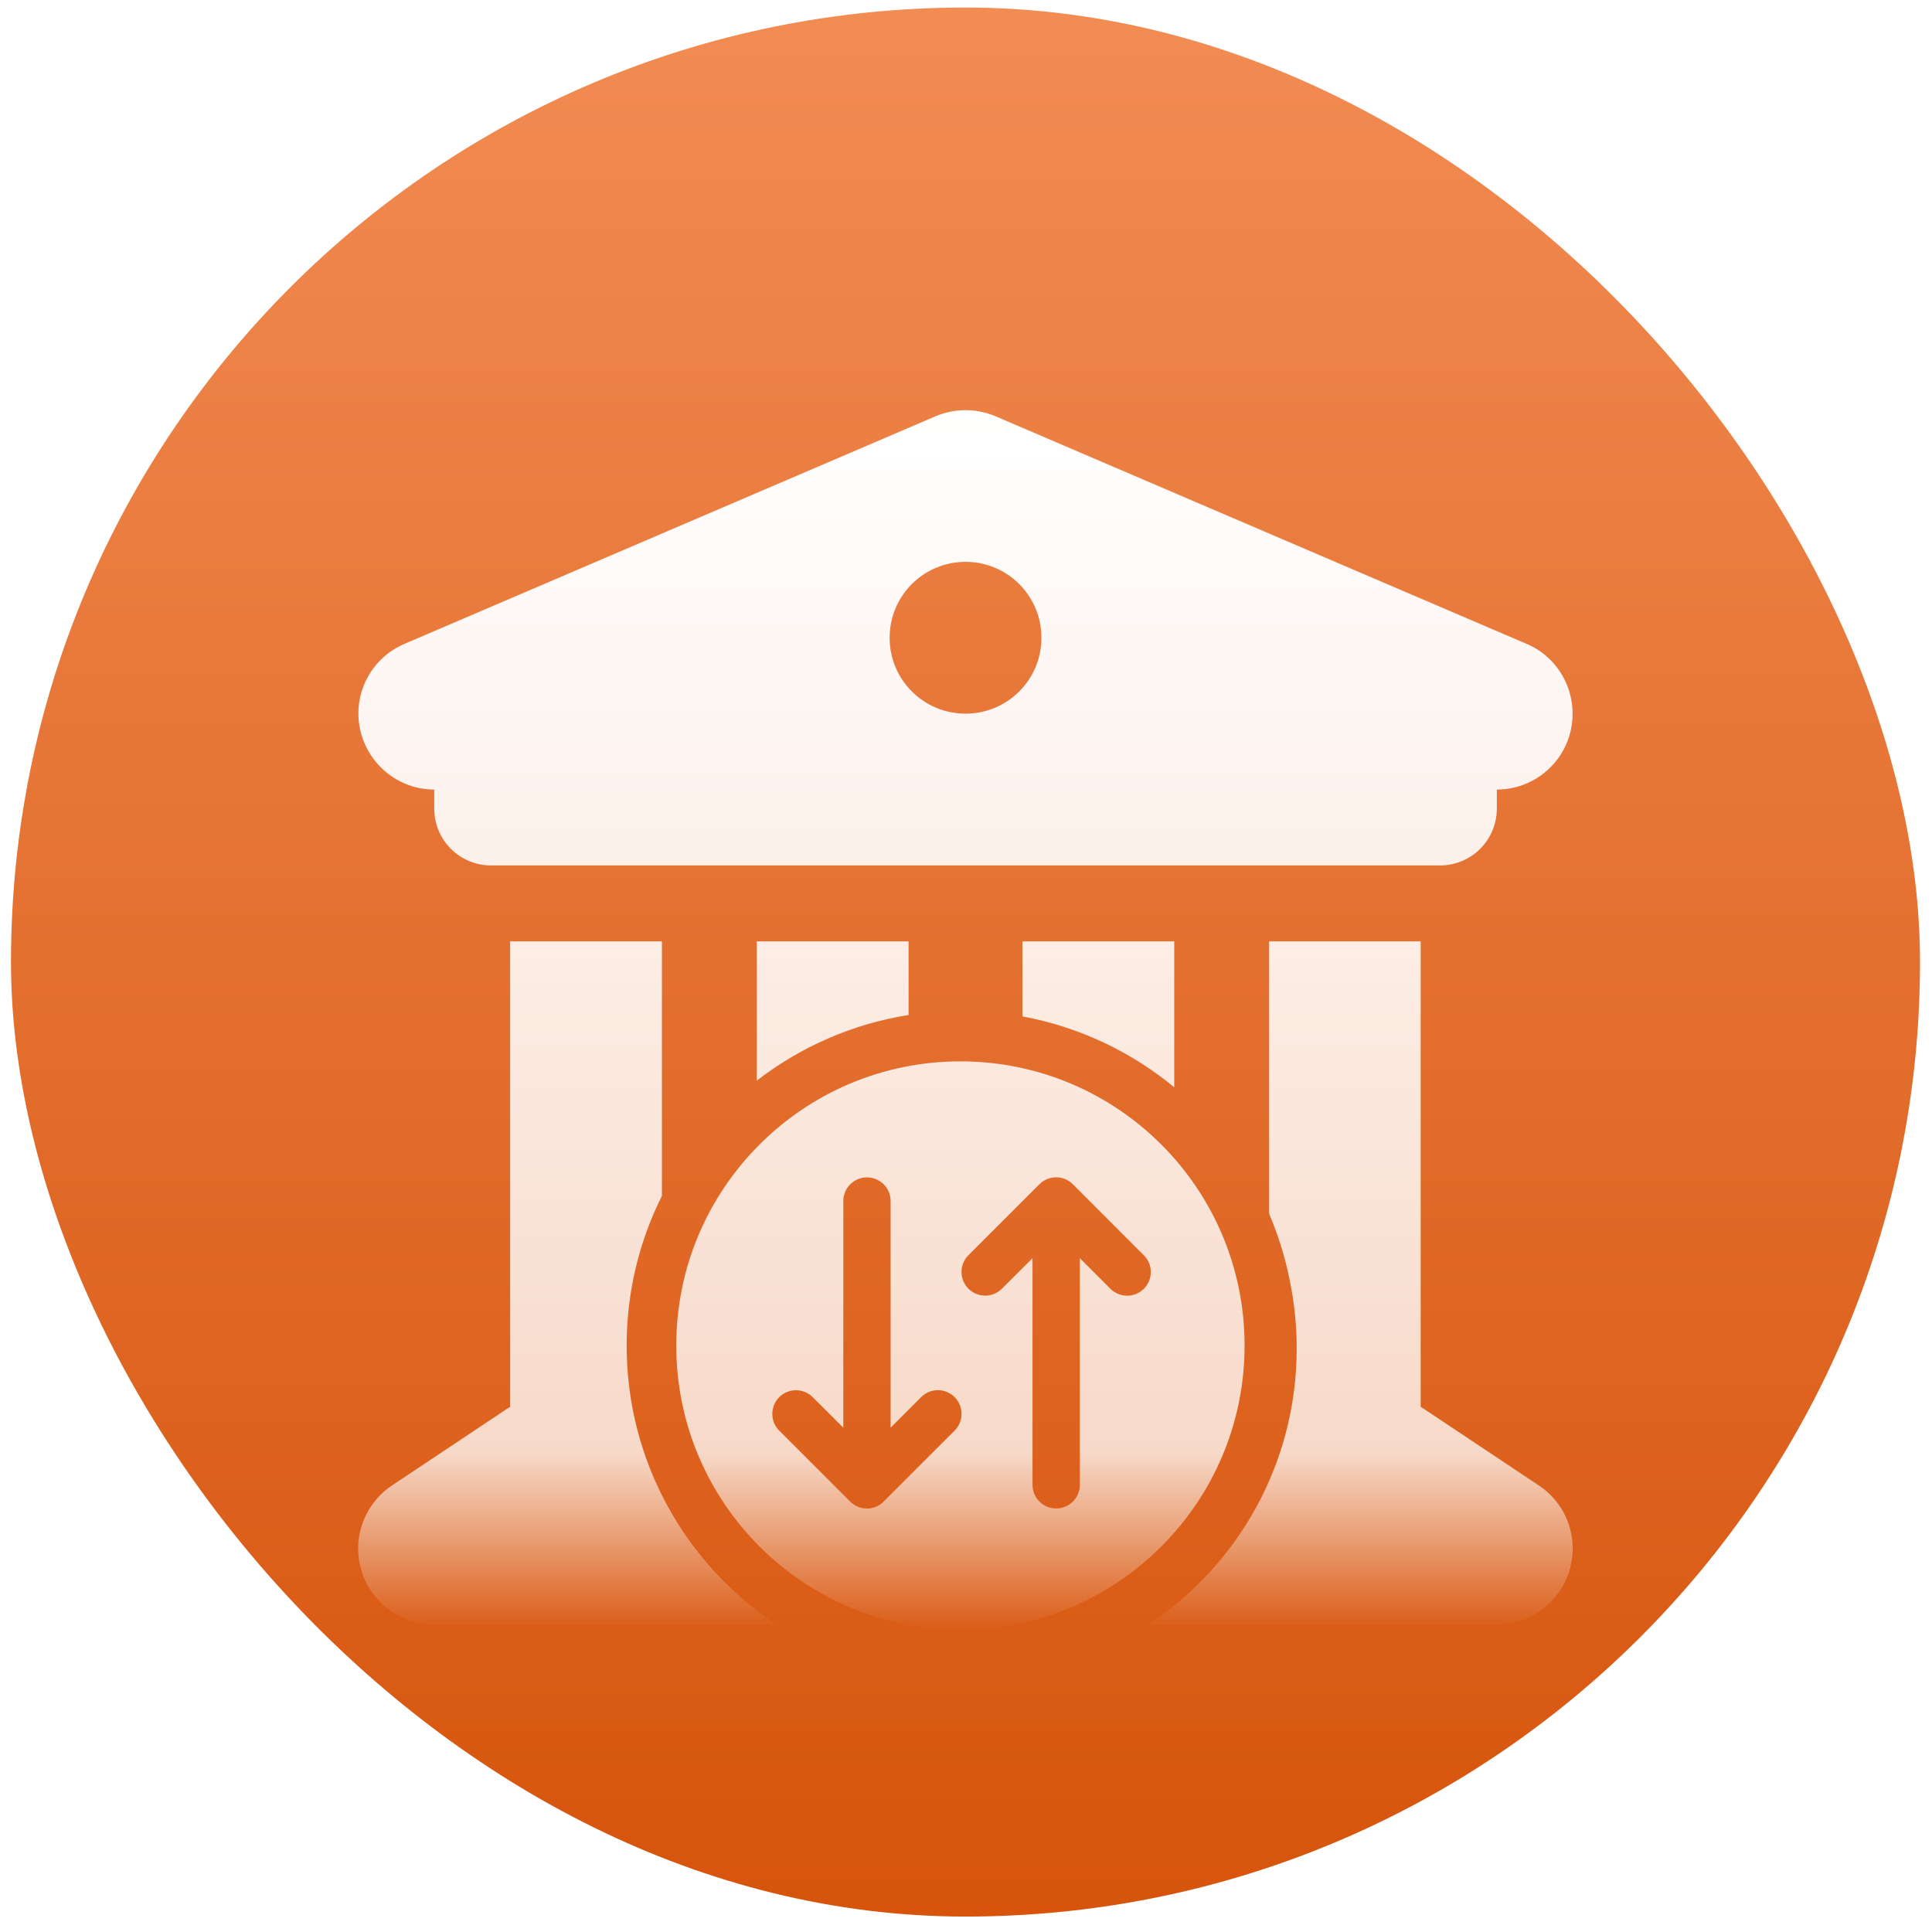 <svg width="70" height="70" viewBox="0 0 70 70" fill="none" xmlns="http://www.w3.org/2000/svg">
<rect x="0.398" y="0.273" width="69.168" height="69.168" rx="34.584" fill="url(#paint0_linear_2343_42970)"/>
<g filter="url(#filter0_d_2343_42970)">
<path fill-rule="evenodd" clip-rule="evenodd" d="M14.65 21.331L33.9 13.081C34.588 12.788 35.37 12.788 36.066 13.081L55.316 21.331C56.51 21.837 57.181 23.127 56.923 24.407C56.665 25.688 55.539 26.607 54.233 26.607V27.294C54.233 28.438 53.313 29.357 52.17 29.357H17.795C16.652 29.357 15.733 28.438 15.733 27.294V26.607C14.427 26.607 13.309 25.679 13.043 24.407C12.777 23.135 13.447 21.846 14.65 21.331ZM32.233 21.107C32.233 22.628 33.462 23.857 34.983 23.857C36.504 23.857 37.733 22.628 37.733 21.107C37.733 19.586 36.504 18.357 34.983 18.357C33.462 18.357 32.233 19.586 32.233 21.107ZM23.983 41.328C23.165 42.96 22.705 44.803 22.705 46.753C22.705 50.97 24.858 54.684 28.124 56.857H15.733C14.521 56.857 13.447 56.066 13.095 54.906C12.742 53.746 13.198 52.491 14.203 51.821L18.328 49.071C18.38 49.037 18.431 49.002 18.483 48.977V32.107H23.983V41.328ZM56.863 54.906C56.51 56.066 55.445 56.857 54.233 56.857H41.618C44.851 54.707 46.982 51.031 46.982 46.857C46.982 46.032 46.899 45.227 46.741 44.45C46.576 43.59 46.319 42.762 45.983 41.977V32.107H51.474V48.977C51.5 48.994 51.526 49.009 51.552 49.024C51.578 49.039 51.603 49.054 51.629 49.071L55.754 51.821C56.768 52.491 57.215 53.746 56.863 54.906ZM37.045 34.827C39.109 35.208 40.99 36.111 42.545 37.394V32.107H37.045V34.827ZM27.42 37.153C28.992 35.938 30.871 35.1 32.92 34.775V32.107H27.42V37.153ZM45.094 46.751C45.094 52.437 40.484 57.047 34.798 57.047C29.112 57.047 24.502 52.437 24.502 46.751C24.502 41.065 29.112 36.455 34.798 36.455C40.484 36.455 45.094 41.065 45.094 46.751ZM34.588 49.833L32.017 52.403V52.406C31.682 52.741 31.139 52.741 30.804 52.406L28.233 49.835C27.899 49.501 27.899 48.957 28.233 48.622C28.568 48.288 29.112 48.288 29.446 48.622L30.555 49.728V41.516C30.555 41.042 30.938 40.659 31.412 40.659C31.886 40.659 32.269 41.042 32.269 41.516V49.728L33.375 48.62C33.709 48.285 34.253 48.285 34.588 48.62C34.922 48.954 34.922 49.498 34.588 49.833ZM38.872 40.908L41.442 43.479L41.445 43.481C41.78 43.816 41.78 44.359 41.445 44.694C41.11 45.029 40.567 45.029 40.232 44.694L39.124 43.586V51.798C39.124 52.272 38.741 52.655 38.267 52.655C37.793 52.655 37.41 52.272 37.41 51.798V43.586L36.301 44.692C35.967 45.026 35.423 45.026 35.088 44.692C34.754 44.357 34.754 43.813 35.088 43.479L37.659 40.908C37.994 40.573 38.537 40.573 38.872 40.908Z" fill="url(#paint1_linear_2343_42970)"/>
</g>
<defs>
<filter id="filter0_d_2343_42970" x="8.977" y="10.857" width="52.008" height="52.19" filterUnits="userSpaceOnUse" color-interpolation-filters="sRGB">
<feFlood flood-opacity="0" result="BackgroundImageFix"/>
<feColorMatrix in="SourceAlpha" type="matrix" values="0 0 0 0 0 0 0 0 0 0 0 0 0 0 0 0 0 0 127 0" result="hardAlpha"/>
<feOffset dy="2"/>
<feGaussianBlur stdDeviation="2"/>
<feComposite in2="hardAlpha" operator="out"/>
<feColorMatrix type="matrix" values="0 0 0 0 0 0 0 0 0 0 0 0 0 0 0 0 0 0 0.2 0"/>
<feBlend mode="normal" in2="BackgroundImageFix" result="effect1_dropShadow_2343_42970"/>
<feBlend mode="normal" in="SourceGraphic" in2="effect1_dropShadow_2343_42970" result="shape"/>
</filter>
<linearGradient id="paint0_linear_2343_42970" x1="34.983" y1="0.273" x2="34.983" y2="69.441" gradientUnits="userSpaceOnUse">
<stop stop-color="#F28C53"/>
<stop offset="1" stop-color="#D6540C"/>
</linearGradient>
<linearGradient id="paint1_linear_2343_42970" x1="34.979" y1="12.861" x2="34.979" y2="57.047" gradientUnits="userSpaceOnUse">
<stop stop-color="white"/>
<stop offset="0.854" stop-color="white" stop-opacity="0.76"/>
<stop offset="1" stop-color="white" stop-opacity="0"/>
</linearGradient>
</defs>
</svg>
